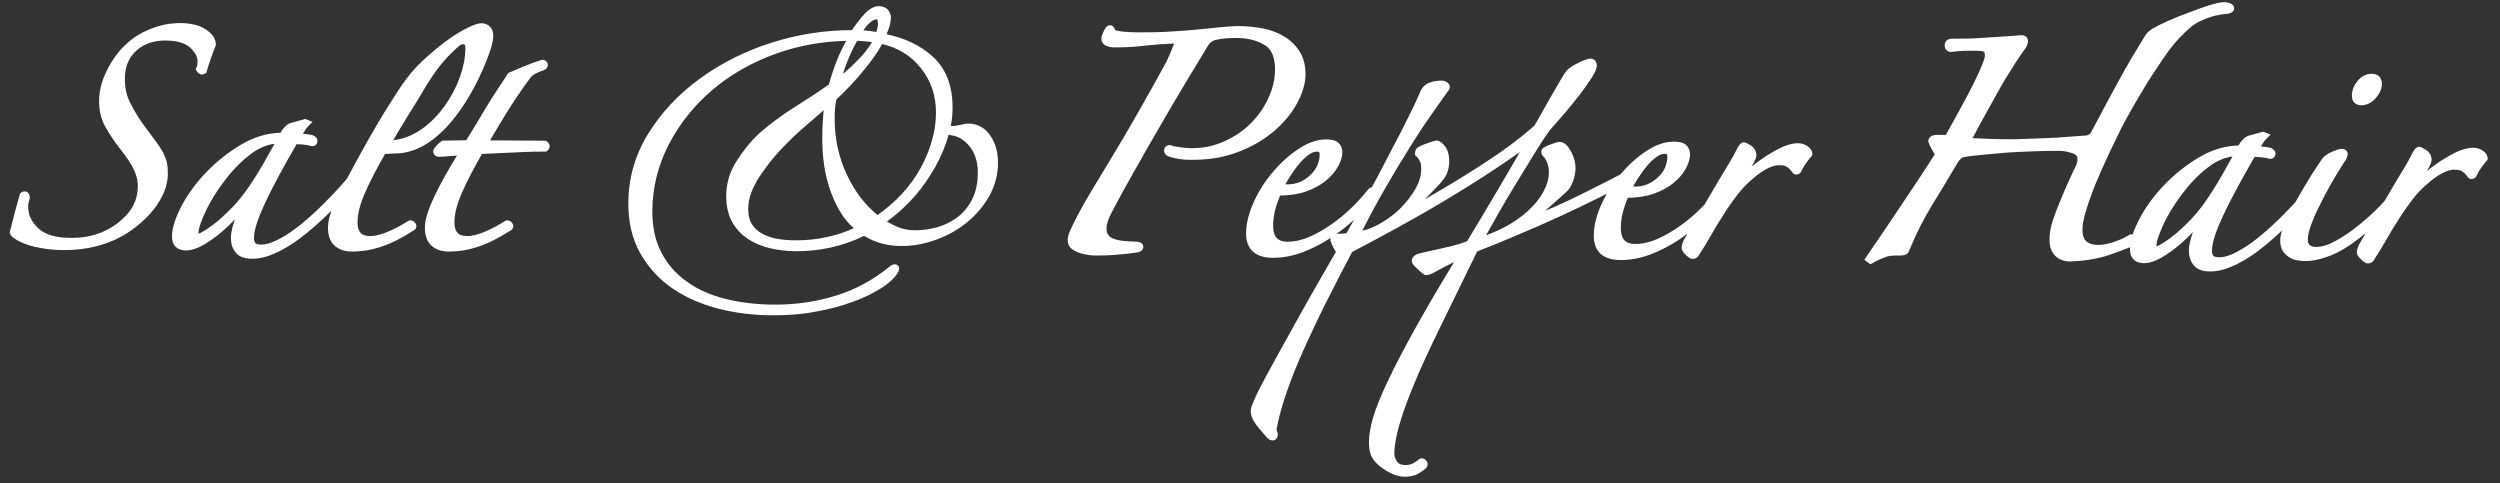<?xml version="1.0" encoding="UTF-8" standalone="no"?>
<!DOCTYPE svg PUBLIC "-//W3C//DTD SVG 1.1//EN" "http://www.w3.org/Graphics/SVG/1.1/DTD/svg11.dtd">
<svg width="100%" height="100%" viewBox="0 0 905 175" version="1.1" xmlns="http://www.w3.org/2000/svg" xmlns:xlink="http://www.w3.org/1999/xlink" xml:space="preserve" xmlns:serif="http://www.serif.com/" style="fill-rule:evenodd;clip-rule:evenodd;stroke-linejoin:round;stroke-miterlimit:2;">
    <rect x="0" y="0" width="905" height="175" fill="#333333" stroke="none"/>
    <g transform="matrix(4.167,0,0,4.167,0,0)">
        <path d="M185.043,21.478C184.406,21.741 183.751,21.973 183.099,22.195C182.031,22.536 180.882,22.681 179.765,22.718L179.747,22.719L179.73,22.717C179.237,22.679 178.76,22.519 178.451,22.116C178.138,21.748 178.043,21.273 178.046,20.801C178.049,20.248 178.159,19.696 178.328,19.168C178.618,18.317 178.951,17.479 179.31,16.656C179.637,15.905 179.965,15.146 180.336,14.415C180.422,14.231 180.478,14.023 180.48,13.82C180.481,13.537 180.31,13.402 180.056,13.319C179.695,13.201 179.308,13.107 178.926,13.105C178.203,13.101 177.479,13.115 176.756,13.142C175.997,13.171 175.237,13.2 174.479,13.246C173.764,13.307 173.049,13.37 172.334,13.437C171.764,13.49 171.185,13.547 170.62,13.644C170.538,13.66 170.432,13.693 170.376,13.758L170.368,13.767L170.359,13.776C170.246,13.887 170.146,14.003 170.065,14.136C169.344,15.357 168.613,16.571 167.872,17.778C167.127,18.992 166.48,20.258 165.942,21.576C165.883,21.721 165.81,21.913 165.698,22.023L165.682,22.039L165.664,22.053C165.495,22.178 165.248,22.199 165.045,22.198C164.83,22.196 164.604,22.191 164.389,22.209C164.225,22.222 164.061,22.247 163.903,22.293C163.729,22.361 163.553,22.424 163.383,22.5L163.373,22.504C163.134,22.602 162.901,22.725 162.676,22.855L162.497,22.959L161.96,22.571L162.133,22.314C162.353,21.989 162.565,21.662 162.791,21.341C163.165,20.81 163.524,20.266 163.891,19.73C164.479,18.871 165.05,17.997 165.631,17.131C166.468,15.903 167.281,14.655 168.083,13.403C167.874,13.078 167.647,12.696 167.535,12.353L167.513,12.285L167.522,12.213C167.571,11.841 167.942,11.714 168.269,11.716L168.985,11.72C169.068,11.721 169.085,11.667 169.112,11.592L169.12,11.57L169.132,11.549C169.379,11.093 169.643,10.643 169.893,10.185C170.277,9.501 170.639,8.804 171.012,8.117C171.366,7.435 171.711,6.748 172.022,6.047C172.122,5.811 172.429,5.108 172.431,4.86C172.431,4.801 172.42,4.53 172.354,4.496C172.194,4.415 171.853,4.407 171.677,4.406C171.318,4.404 170.959,4.404 170.599,4.416C170.253,4.428 169.904,4.453 169.562,4.508L169.536,4.512L169.51,4.512C169.162,4.51 168.936,4.281 168.938,3.933C168.941,3.54 169.237,3.36 169.602,3.362C170.014,3.365 170.425,3.364 170.837,3.353C171.361,3.338 171.884,3.323 172.407,3.279L172.416,3.278C172.967,3.247 173.517,3.201 174.067,3.17C174.574,3.127 175.081,3.094 175.588,3.06L175.599,3.059L175.611,3.059C175.792,3.06 175.967,3.113 176.081,3.262C176.27,3.512 176.153,3.839 176.027,4.087L176.014,4.112L175.998,4.134C175.674,4.566 175.373,5.02 175.081,5.474C174.768,5.961 174.459,6.451 174.155,6.944C173.676,7.775 173.209,8.613 172.745,9.452C172.278,10.295 171.812,11.14 171.367,11.995L171.364,12.001C171.905,12.031 172.446,12.05 172.987,12.071C173.49,12.089 173.992,12.094 174.495,12.097C174.923,12.1 175.347,12.092 175.775,12.072C176.43,12.039 177.085,12.026 177.74,11.999C178.412,11.97 179.085,11.941 179.755,11.876L179.762,11.876C180.264,11.839 180.768,11.81 181.269,11.769C181.359,11.745 181.437,11.71 181.515,11.655C181.578,11.61 181.632,11.555 181.664,11.483L181.674,11.461C182.472,9.953 183.277,8.448 184.094,6.951C184.821,5.618 185.601,4.317 186.398,3.025L186.405,3.014L186.413,3.004C186.583,2.772 186.81,2.591 187.063,2.457C187.482,2.214 187.931,2.001 188.372,1.804C188.968,1.538 189.577,1.301 190.188,1.074C190.776,0.856 191.366,0.631 191.965,0.448C192.346,0.328 192.858,0.183 193.259,0.185C193.374,0.186 193.515,0.22 193.626,0.249C193.867,0.31 194.089,0.456 194.087,0.732C194.085,0.971 193.881,1.119 193.667,1.16C193.564,1.188 193.444,1.218 193.338,1.217C193.201,1.216 193.021,1.25 192.888,1.276L192.868,1.28C192.599,1.314 192.328,1.382 192.068,1.467C191.748,1.566 191.436,1.697 191.132,1.838C190.844,1.972 190.573,2.142 190.329,2.35C189.631,2.936 189.012,3.611 188.455,4.332C188.027,4.931 187.616,5.541 187.207,6.154C186.777,6.799 186.366,7.458 185.974,8.13C185.568,8.797 185.186,9.48 184.805,10.161C184.458,10.783 184.131,11.418 183.829,12.067C183.366,13.015 182.913,13.972 182.489,14.938C182.167,15.671 181.855,16.417 181.591,17.175C181.32,17.932 180.914,19.122 180.908,19.932C180.902,20.887 181.347,21.271 182.287,21.277C182.74,21.28 183.225,21.161 183.65,21.014C184.084,20.864 184.58,20.676 184.959,20.413L185.043,20.356L185.143,20.357C185.188,20.357 185.23,20.363 185.271,20.373C185.429,19.893 185.647,19.424 185.857,19.015C186.423,17.94 187.154,16.966 187.993,16.089C188.897,15.145 189.921,14.33 191.046,13.665C192.104,13.039 193.243,12.666 194.466,12.637C194.565,12.458 194.683,12.284 194.825,12.141C194.95,12.001 195.104,11.885 195.278,11.812L195.296,11.804L196.618,11.436L197.252,11.694L196.908,12.035C196.764,12.176 196.647,12.326 196.55,12.504L196.543,12.517L196.534,12.529C196.492,12.592 196.451,12.655 196.409,12.719C196.455,12.724 196.501,12.73 196.546,12.735C196.759,12.763 197.009,12.779 197.215,12.832L197.233,12.837L197.249,12.843C197.472,12.928 197.678,13.088 197.675,13.35C197.673,13.611 197.478,13.804 197.217,13.802L197.17,13.802L197.125,13.788C196.905,13.721 196.654,13.685 196.425,13.66C196.241,13.649 196.052,13.634 195.865,13.626C194.877,15.337 193.884,17.106 193.054,18.896C192.703,19.655 192.166,20.913 192.16,21.762C192.159,21.913 192.178,22.089 192.275,22.212L192.287,22.228C192.359,22.332 192.701,22.351 192.81,22.351C193.304,22.355 193.855,22.12 194.288,21.901C194.986,21.548 195.646,21.072 196.253,20.586C197.013,19.964 197.734,19.29 198.425,18.592C198.758,18.257 199.085,17.916 199.405,17.569C199.465,17.461 199.525,17.355 199.586,17.251C199.957,16.587 200.355,15.938 200.749,15.284C201.051,14.805 201.362,14.331 201.684,13.866C201.888,13.546 202.239,13.334 202.581,13.19C202.798,13.099 203.174,12.929 203.408,12.93C203.681,12.932 203.95,13.064 203.947,13.372C203.946,13.499 203.9,13.612 203.86,13.729L203.856,13.742L203.85,13.754C203.801,13.867 203.738,13.986 203.654,14.08C203.263,14.677 202.89,15.285 202.541,15.911C202.166,16.552 201.82,17.21 201.498,17.88L201.496,17.884L201.493,17.889C201.204,18.443 200.961,19.015 200.749,19.6C200.628,19.947 200.489,20.404 200.486,20.774C200.485,20.934 200.505,21.167 200.639,21.279C200.796,21.409 200.987,21.448 201.187,21.449C201.787,21.453 202.394,21.214 202.912,20.92C203.612,20.541 204.269,20.083 204.887,19.583C205.53,19.062 206.157,18.514 206.728,17.916C206.874,17.763 207.018,17.609 207.16,17.454C207.385,17.074 207.608,16.692 207.83,16.309C208.195,15.694 208.558,15.077 208.936,14.469C209.154,14.099 209.375,13.713 209.559,13.325L209.567,13.309C209.687,13.088 209.868,12.749 210.16,12.752C210.332,12.753 210.593,12.933 210.743,13.019L210.747,13.022L210.752,13.025C211.064,13.22 211.242,13.527 211.239,13.897C211.238,14.083 211.131,14.302 211.048,14.465C210.98,14.6 210.906,14.732 210.83,14.863C211.249,14.52 211.69,14.208 212.142,13.91L212.149,13.906C212.598,13.628 213.058,13.362 213.539,13.144L213.543,13.142L213.548,13.14C213.953,12.972 214.41,12.83 214.852,12.833C215.152,12.835 215.419,12.914 215.671,13.076L215.679,13.081L215.687,13.087C215.905,13.248 216.106,13.469 216.104,13.757L216.103,13.873L216.029,13.961C215.842,14.182 215.664,14.41 215.499,14.648C215.388,14.816 215.242,15.042 215.17,15.229L215.167,15.235C215.085,15.438 214.918,15.554 214.698,15.553C214.519,15.551 214.405,15.435 214.319,15.295C214.254,15.214 214.191,15.137 214.117,15.063C214.024,14.968 213.911,14.89 213.792,14.83C213.64,14.753 213.386,14.742 213.219,14.741C212.837,14.738 212.456,14.888 212.126,15.069C211.715,15.294 211.334,15.563 210.985,15.873L210.981,15.877L210.977,15.88C210.461,16.309 209.99,16.786 209.584,17.321C209.176,17.857 208.786,18.408 208.429,18.979L208.425,18.984C208.047,19.561 207.689,20.15 207.35,20.751C206.998,21.374 206.62,21.983 206.232,22.584C206.131,22.791 205.919,22.886 205.692,22.884C205.484,22.883 205.265,22.675 205.121,22.542C204.951,22.385 204.746,22.157 204.747,21.911C204.749,21.597 204.929,21.243 205.087,20.983C205.235,20.735 205.382,20.487 205.528,20.238C204.986,20.686 204.422,21.113 203.835,21.49C203.261,21.856 202.649,22.166 201.997,22.367C201.449,22.551 200.855,22.683 200.274,22.679C200.063,22.678 199.849,22.655 199.64,22.622C199.371,22.598 199.121,22.511 198.893,22.364C198.67,22.22 198.488,22.052 198.332,21.836L198.326,21.828L198.321,21.819C198.15,21.546 198.087,21.214 198.089,20.895C198.091,20.617 198.155,20.319 198.247,20.028C197.76,20.488 197.258,20.932 196.741,21.354C195.986,21.972 195.174,22.534 194.297,22.966C193.591,23.313 192.796,23.587 192,23.582C191.471,23.579 190.899,23.471 190.559,23.026C190.262,22.657 190.154,22.217 190.157,21.749C190.16,21.238 190.331,20.655 190.506,20.164C190.139,20.543 189.758,20.909 189.357,21.251C188.861,21.676 188.331,22.051 187.769,22.383L187.762,22.387C187.308,22.641 186.765,22.866 186.236,22.863C185.459,22.857 185.033,22.402 185.037,21.631C185.038,21.58 185.039,21.529 185.043,21.478ZM3.483,21.536C2.836,21.43 2.222,21.235 1.631,20.953L1.614,20.945L1.598,20.934C1.473,20.855 1.347,20.776 1.224,20.694C1.069,20.601 0.943,20.469 0.877,20.299L0.839,20.203L0.865,20.104C1.005,19.559 1.145,19.013 1.285,18.468C1.414,17.967 1.551,17.467 1.698,16.97C1.729,16.755 1.916,16.626 2.136,16.627C2.437,16.629 2.59,16.897 2.588,17.171L2.587,17.223L2.571,17.272C2.498,17.487 2.448,17.711 2.446,17.939C2.441,18.702 2.77,19.31 3.324,19.828C4.036,20.511 5.178,20.658 6.12,20.663C6.622,20.667 7.119,20.635 7.613,20.542C8.081,20.455 8.541,20.319 8.972,20.116L8.976,20.114L8.981,20.112C9.814,19.75 10.518,19.223 11.112,18.539C11.698,17.848 11.968,17.062 11.974,16.156C11.976,15.694 11.854,15.238 11.669,14.817C11.383,14.168 10.843,13.454 10.408,12.897C9.914,12.264 9.457,11.589 9.077,10.881L9.073,10.874C8.742,10.221 8.603,9.491 8.608,8.762C8.613,7.951 8.813,7.156 9.145,6.418C9.473,5.689 9.896,4.994 10.417,4.388C10.634,4.131 10.9,3.894 11.147,3.665L11.15,3.662L11.154,3.659C11.502,3.354 11.886,3.091 12.294,2.874C12.776,2.616 13.285,2.416 13.807,2.262C14.433,2.07 15.108,2 15.762,2.004C16.235,2.007 16.707,2.082 17.161,2.212L17.173,2.216C17.679,2.381 18.111,2.667 18.467,3.064L18.483,3.082L18.496,3.102C18.652,3.34 18.751,3.59 18.749,3.878L18.749,3.941L18.724,3.999C18.575,4.356 18.44,4.719 18.315,5.086C18.188,5.458 18.062,5.833 17.954,6.211L17.918,6.337L17.804,6.402C17.513,6.566 17.249,6.434 17.086,6.17L16.992,6.017L17.074,5.858C17.146,5.715 17.161,5.51 17.163,5.353C17.166,4.862 16.864,4.456 16.524,4.135C15.978,3.639 15.094,3.525 14.388,3.521C13.421,3.515 12.537,3.766 11.817,4.426C11.114,5.07 10.852,5.909 10.846,6.848C10.841,7.638 11.006,8.391 11.388,9.085L11.392,9.093C11.755,9.798 12.18,10.472 12.664,11.103C12.972,11.514 13.279,11.927 13.581,12.342C13.797,12.639 13.999,12.946 14.177,13.266L14.18,13.273L14.184,13.28C14.315,13.547 14.435,13.833 14.495,14.126C14.559,14.433 14.584,14.75 14.582,15.064C14.577,15.723 14.419,16.367 14.128,16.958C13.832,17.558 13.466,18.11 13.009,18.596C12.552,19.098 12.051,19.542 11.503,19.942L11.498,19.946C10.99,20.302 10.453,20.629 9.884,20.872C8.497,21.49 6.995,21.734 5.482,21.724C4.812,21.72 4.141,21.665 3.483,21.536ZM35.869,20.06C35.02,20.602 34.094,21.113 33.136,21.426C32.282,21.716 31.405,21.859 30.504,21.853C29.985,21.849 29.519,21.71 29.113,21.381C28.616,20.979 28.488,20.337 28.491,19.729C28.494,19.295 28.626,18.787 28.8,18.296C28.111,18.979 27.395,19.638 26.644,20.25C25.889,20.868 25.077,21.431 24.2,21.862C23.494,22.209 22.699,22.483 21.903,22.478C21.374,22.475 20.802,22.367 20.462,21.921C20.165,21.553 20.057,21.113 20.06,20.645C20.063,20.134 20.234,19.551 20.409,19.06C20.042,19.439 19.661,19.805 19.26,20.148C18.764,20.572 18.234,20.947 17.672,21.279L17.665,21.283C17.211,21.537 16.668,21.762 16.139,21.758C15.362,21.753 14.936,21.298 14.941,20.527C14.946,19.652 15.365,18.678 15.761,17.912C16.326,16.836 17.057,15.862 17.896,14.985C18.8,14.041 19.824,13.226 20.949,12.561C22.007,11.935 23.146,11.563 24.369,11.533C24.468,11.354 24.587,11.18 24.729,11.038C24.853,10.897 25.007,10.781 25.18,10.708L25.199,10.7L26.521,10.332L27.155,10.591L26.81,10.931C26.667,11.072 26.55,11.222 26.453,11.4L26.446,11.413L26.438,11.426C26.395,11.488 26.354,11.551 26.313,11.615C26.358,11.62 26.404,11.626 26.449,11.631C26.662,11.659 26.912,11.675 27.118,11.728L27.135,11.733L27.152,11.739C27.375,11.824 27.58,11.984 27.578,12.245C27.577,12.507 27.382,12.7 27.12,12.698L27.073,12.698L27.028,12.684C26.808,12.617 26.557,12.58 26.329,12.556C26.144,12.546 25.955,12.53 25.768,12.523C24.78,14.233 23.787,16.002 22.957,17.793C22.606,18.551 22.069,19.809 22.063,20.658C22.062,20.809 22.081,20.985 22.178,21.108L22.19,21.124C22.262,21.228 22.605,21.247 22.713,21.247C23.207,21.251 23.759,21.016 24.191,20.797C24.889,20.445 25.549,19.968 26.156,19.482C26.916,18.86 27.637,18.186 28.329,17.488C28.957,16.853 29.568,16.2 30.146,15.518C31.329,13.306 32.532,11.09 33.886,8.977C34.323,8.261 34.784,7.559 35.282,6.884C35.825,6.148 36.459,5.481 37.148,4.885C38.013,4.106 38.96,3.356 39.969,2.766C40.414,2.515 41.313,2.016 41.833,2.019C42.102,2.021 42.359,2.112 42.554,2.299L42.57,2.315C42.772,2.538 42.855,2.817 42.854,3.114C42.85,3.683 42.581,4.432 42.382,4.962C41.204,8.097 38.502,12.938 34.773,13.311L34.766,13.312L34.759,13.312C34.323,13.336 33.884,13.349 33.449,13.376C32.814,14.486 32.196,15.634 31.683,16.802C31.355,17.562 31.067,18.449 31.061,19.285C31.056,20.062 31.318,20.503 32.134,20.508C32.62,20.511 33.12,20.364 33.567,20.183C34.188,19.932 34.79,19.615 35.36,19.262C35.584,19.07 35.868,19.123 36.055,19.351C36.281,19.625 36.169,19.93 35.869,20.06ZM206.387,8.533C206.052,8.901 205.646,9.145 205.139,9.143C204.623,9.141 204.311,8.823 204.314,8.306C204.316,7.829 204.503,7.403 204.801,7.035C205.127,6.633 205.541,6.409 206.062,6.411C206.607,6.413 206.923,6.759 206.921,7.299C206.919,7.766 206.688,8.181 206.393,8.526L206.391,8.53L206.387,8.533ZM150.274,14.079C150.493,13.708 150.714,13.323 150.898,12.934L150.902,12.926L150.906,12.919C151.026,12.697 151.207,12.359 151.498,12.361C151.67,12.362 151.932,12.542 152.082,12.629L152.086,12.631L152.09,12.634C152.403,12.829 152.581,13.136 152.578,13.506C152.577,13.692 152.47,13.911 152.387,14.074C152.319,14.209 152.245,14.341 152.169,14.472C152.588,14.129 153.029,13.817 153.481,13.519L153.488,13.515C153.936,13.237 154.397,12.971 154.878,12.753L154.887,12.749C155.292,12.581 155.748,12.439 156.191,12.442C156.491,12.444 156.758,12.523 157.01,12.685L157.018,12.69L157.026,12.696C157.244,12.857 157.445,13.078 157.443,13.367L157.442,13.482L157.368,13.571C157.181,13.792 157.003,14.019 156.838,14.257C156.727,14.425 156.58,14.651 156.509,14.838L156.506,14.844C156.423,15.047 156.257,15.163 156.038,15.162C155.858,15.161 155.744,15.045 155.658,14.905C155.593,14.824 155.53,14.746 155.456,14.672C155.363,14.577 155.249,14.5 155.131,14.439C154.979,14.362 154.725,14.351 154.557,14.35C154.175,14.348 153.795,14.498 153.465,14.678C153.054,14.903 152.673,15.172 152.323,15.483L152.319,15.486L152.316,15.489C151.8,15.919 151.329,16.395 150.922,16.93C150.515,17.466 150.125,18.017 149.767,18.588L149.764,18.594C149.386,19.17 149.027,19.76 148.688,20.36C148.337,20.984 147.959,21.592 147.57,22.193C147.469,22.4 147.258,22.495 147.031,22.494C146.823,22.492 146.604,22.284 146.46,22.151C146.289,21.994 146.085,21.766 146.086,21.52C146.088,21.206 146.268,20.852 146.426,20.592C146.483,20.497 146.539,20.402 146.595,20.307C146.362,20.481 146.123,20.649 145.88,20.811C145.093,21.333 144.251,21.771 143.368,22.107C142.532,22.425 141.654,22.596 140.758,22.59C139.357,22.581 138.446,21.931 138.456,20.464C138.461,19.534 138.734,18.604 139.115,17.762C139.259,17.442 139.418,17.13 139.592,16.826C139.446,16.902 139.301,16.976 139.155,17.05C137.945,17.654 136.728,18.243 135.499,18.806C134.25,19.378 132.992,19.93 131.726,20.458C130.601,20.942 129.466,21.399 128.325,21.845C127.207,24.117 126.098,26.395 124.991,28.673C124.205,30.291 123.421,31.937 122.749,33.607C122.285,34.724 121.853,35.879 121.527,37.045C121.313,37.809 121.136,38.637 121.131,39.433C121.129,39.683 121.235,39.902 121.375,40.104L121.379,40.109L121.382,40.115C121.537,40.358 121.873,40.399 122.136,40.4C122.554,40.403 122.928,40.195 123.237,39.929C123.43,39.748 123.692,39.798 123.866,39.976C124.038,40.149 124.073,40.377 123.945,40.588L123.924,40.622L123.896,40.649C123.691,40.852 123.445,41.018 123.192,41.158C122.827,41.36 122.405,41.416 121.993,41.413C121.597,41.411 121.205,41.29 120.851,41.119C120.484,40.941 120.148,40.735 119.837,40.475C119.511,40.211 119.216,39.878 119.078,39.479C118.948,39.125 118.927,38.718 118.929,38.344C118.933,37.685 119.087,36.985 119.259,36.352L119.261,36.346C119.571,35.3 120.031,34.242 120.492,33.254C121.234,31.668 122.078,30.109 122.921,28.574C124.009,26.614 125.16,24.681 126.323,22.763C126.128,22.859 125.933,22.957 125.739,23.056C125.314,23.272 124.898,23.5 124.479,23.726L124.473,23.729L124.468,23.732C124.292,23.819 124.097,23.9 123.898,23.899L123.806,23.898L123.729,23.849C123.502,23.706 123.287,23.516 123.099,23.326C122.93,23.167 122.646,22.916 122.647,22.667C122.65,22.248 123.058,22.071 123.405,21.986L123.415,21.984C124.133,21.834 124.849,21.667 125.565,21.504C126.2,21.363 126.843,21.191 127.452,20.956C128.344,19.495 129.216,18.022 130.085,16.547C130.738,15.438 131.393,14.329 132.034,13.212C130.601,14.211 129.151,15.187 127.667,16.108C126.112,17.075 124.542,18.027 122.944,18.918C121.739,19.597 120.529,20.269 119.307,20.912C118.693,21.241 118.071,21.561 117.459,21.893C116.692,23.34 115.944,24.796 115.209,26.259C114.523,27.624 113.869,29.004 113.243,30.397C112.703,31.615 112.192,32.853 111.762,34.115C111.413,35.139 111.101,36.196 110.905,37.261C110.906,37.331 110.914,37.447 110.943,37.497L110.965,37.533L110.976,37.574C111.032,37.775 111.012,37.99 110.857,38.142L110.841,38.158L110.823,38.172C110.587,38.347 110.312,38.243 110.114,38.067L110.099,38.054L110.086,38.039C109.848,37.768 109.61,37.496 109.382,37.217C109.234,37.035 109.077,36.84 108.954,36.64C108.774,36.348 108.653,36.031 108.655,35.684C108.657,35.436 108.844,35.007 108.942,34.778C109.248,34.057 109.636,33.329 110.009,32.641C110.76,31.258 111.525,29.881 112.29,28.506C113.518,26.281 114.784,24.074 116.056,21.874C115.972,21.762 115.902,21.635 115.849,21.528C115.742,21.337 115.648,21.129 115.588,20.918L115.576,20.875L115.577,20.83C115.577,20.769 115.586,20.714 115.602,20.665C114.837,21.167 114.019,21.588 113.163,21.914C112.327,22.232 111.449,22.402 110.553,22.397C109.152,22.387 108.241,21.737 108.251,20.271C108.257,19.341 108.529,18.41 108.91,17.568C109.341,16.615 109.897,15.737 110.577,14.945C111.225,14.171 111.966,13.494 112.808,12.936C113.532,12.454 114.343,12.106 115.227,12.112C115.572,12.114 116.006,12.163 116.273,12.404L116.28,12.41L116.287,12.417C116.5,12.633 116.616,12.902 116.614,13.208C116.611,13.645 116.448,14.08 116.246,14.462L116.243,14.467L116.241,14.472C115.972,14.939 115.618,15.336 115.205,15.679C114.699,16.097 114.096,16.406 113.48,16.628C112.758,16.882 111.978,16.979 111.214,16.989C111.069,17.3 110.952,17.664 110.852,17.974C110.692,18.493 110.604,19.026 110.6,19.569C110.595,20.468 110.894,20.992 111.842,20.998C112.499,21.002 113.147,20.836 113.747,20.577C114.449,20.274 115.105,19.886 115.728,19.444C116.364,18.999 116.955,18.498 117.507,17.954C117.99,17.476 118.45,16.97 118.873,16.438L118.885,16.423L118.899,16.41C118.977,16.332 119.075,16.284 119.179,16.267C119.392,15.872 119.604,15.476 119.813,15.078C120.444,13.879 121.073,12.679 121.694,11.477C122.069,10.727 122.454,9.977 122.816,9.218C123.012,8.821 123.191,8.419 123.361,8.012C123.522,7.618 123.797,7.311 124.201,7.171C124.533,7.05 124.898,7.002 125.251,7.005C125.464,7.006 125.667,7.086 125.817,7.239C126.08,7.505 125.913,7.821 125.696,8.043C125.208,8.739 124.724,9.438 124.229,10.13C123.627,10.973 123.068,11.855 122.516,12.731C121.813,13.848 121.133,14.981 120.47,16.122C119.721,17.408 119.016,18.72 118.344,20.047C118.856,19.927 119.346,19.73 119.809,19.469C120.478,19.1 121.092,18.644 121.643,18.117C122.15,17.6 122.606,17.03 122.967,16.404C123.261,15.879 123.462,15.309 123.466,14.702C123.468,14.489 123.453,14.182 123.344,13.992L123.338,13.982C123.259,13.832 123.164,13.688 123.036,13.575L122.928,13.478L122.929,13.333C122.93,13.133 122.977,12.948 123.145,12.824L123.155,12.816L123.165,12.81C123.43,12.644 123.755,12.522 124.051,12.426C124.245,12.353 124.624,12.206 124.826,12.207L124.865,12.208L124.902,12.217C125.18,12.288 125.412,12.546 125.574,12.769C125.84,13.137 125.904,13.627 125.9,14.069C125.898,14.43 125.821,14.779 125.682,15.111L125.679,15.119C125.466,15.59 124.969,16.104 124.603,16.465C124.333,16.761 124.048,17.046 123.758,17.324C125.384,16.397 126.99,15.431 128.563,14.416C130.211,13.367 131.824,12.216 133.29,10.922C133.521,10.554 133.732,10.16 133.949,9.782C134.241,9.275 134.521,8.76 134.813,8.252C135.075,7.796 135.341,7.34 135.611,6.885C135.755,6.651 135.929,6.348 136.101,6.136L136.112,6.122L136.124,6.11C136.252,5.984 136.397,5.871 136.544,5.77L136.554,5.763L136.563,5.757C136.753,5.645 136.947,5.542 137.145,5.445C137.336,5.342 137.541,5.248 137.749,5.187C137.871,5.151 138.057,5.09 138.182,5.091C138.53,5.093 138.722,5.376 138.72,5.704C138.718,6.03 138.443,6.488 138.272,6.758C137.969,7.236 137.632,7.699 137.294,8.153L137.29,8.158C136.868,8.701 136.432,9.233 135.993,9.762L135.99,9.767L135.986,9.77C135.535,10.28 135.094,10.799 134.638,11.304C134.151,11.978 133.7,12.685 133.266,13.394C132.742,14.249 132.216,15.102 131.696,15.96C131.156,16.843 130.618,17.731 130.115,18.637C129.777,19.235 129.44,19.833 129.104,20.432C129.672,20.237 130.222,19.991 130.752,19.708C131.467,19.325 132.148,18.87 132.745,18.315C133.274,17.839 133.73,17.291 134.073,16.666C134.359,16.146 134.554,15.576 134.557,14.978C134.559,14.691 134.51,14.42 134.413,14.153C134.33,13.935 134.213,13.715 134.04,13.556L134.002,13.521L133.978,13.477C133.839,13.231 133.874,12.949 134.131,12.821C134.341,12.675 134.619,12.571 134.856,12.494C135.009,12.441 135.331,12.325 135.491,12.327C135.946,12.33 136.266,12.769 136.464,13.128C136.723,13.598 136.874,14.113 136.87,14.651C136.868,15 136.782,15.349 136.68,15.681L136.678,15.688L136.675,15.694C136.573,15.979 136.419,16.331 136.202,16.546C135.999,16.746 135.785,16.937 135.575,17.13L135.565,17.138C135.305,17.359 135.054,17.591 134.796,17.814C134.602,17.981 134.409,18.148 134.215,18.315C134.495,18.202 134.774,18.086 135.052,17.966C135.867,17.608 136.673,17.228 137.469,16.828C138.265,16.436 139.055,16.031 139.847,15.632C140.162,15.474 140.473,15.31 140.781,15.139L140.782,15.138C141.43,14.364 142.171,13.688 143.012,13.129C143.737,12.647 144.548,12.299 145.432,12.305C145.776,12.307 146.211,12.356 146.478,12.597L146.485,12.603L146.492,12.61C146.705,12.826 146.821,13.096 146.819,13.401C146.816,13.838 146.653,14.274 146.451,14.656L146.448,14.661L146.445,14.665C146.177,15.132 145.823,15.529 145.409,15.872C144.904,16.291 144.301,16.599 143.685,16.821C142.963,17.075 142.183,17.173 141.418,17.183C141.274,17.493 141.157,17.858 141.057,18.168C140.897,18.686 140.809,19.219 140.805,19.762C140.799,20.662 141.099,21.186 142.047,21.192C142.704,21.196 143.352,21.029 143.952,20.77C144.654,20.467 145.31,20.079 145.933,19.638C146.568,19.192 147.159,18.692 147.711,18.147C147.834,18.026 147.955,17.904 148.074,17.779C148.443,17.162 148.807,16.541 149.169,15.918C149.534,15.303 149.897,14.686 150.274,14.079ZM116.111,20.317C116.154,20.312 116.197,20.31 116.24,20.31C116.38,20.311 116.516,20.309 116.656,20.297C116.756,20.288 116.866,20.28 116.972,20.265C117.191,19.874 117.409,19.483 117.627,19.092C117.147,19.532 116.641,19.939 116.111,20.317ZM97.085,22.121C96.445,22.184 95.804,22.2 95.161,22.196C94.96,22.194 94.769,22.184 94.57,22.154C94.318,22.117 94.066,22.062 93.822,21.985C93.58,21.909 93.345,21.794 93.138,21.647L93.122,21.635C92.869,21.43 92.749,21.163 92.751,20.837C92.753,20.545 92.887,20.201 93.007,19.939C93.479,18.911 94.035,17.906 94.612,16.933C95.237,15.879 95.879,14.836 96.511,13.785C97.306,12.48 98.082,11.163 98.835,9.832C99.577,8.523 100.323,7.214 101.042,5.892L101.046,5.885L101.05,5.879C101.137,5.735 101.217,5.582 101.293,5.432C101.402,5.183 101.519,4.937 101.636,4.691C101.732,4.454 101.835,4.219 101.923,3.978L101.925,3.971C101.942,3.929 101.973,3.853 101.999,3.78C101.169,3.809 100.341,3.868 99.518,3.96C98.621,4.077 97.717,4.122 96.812,4.116C96.299,4.113 95.675,3.959 95.679,3.329C95.68,3.173 95.8,2.904 95.862,2.761C95.967,2.519 96.122,2.193 96.432,2.195C96.663,2.197 96.805,2.388 96.869,2.587L96.877,2.61C96.936,2.645 97.077,2.673 97.127,2.682L97.14,2.684C97.431,2.744 97.735,2.771 98.031,2.786C98.378,2.805 98.726,2.807 99.074,2.809C99.937,2.815 100.801,2.802 101.665,2.741C102.492,2.698 103.32,2.638 104.143,2.554C104.838,2.483 105.532,2.418 106.226,2.345L106.235,2.345C106.714,2.308 107.214,2.264 107.695,2.267C108.348,2.272 108.997,2.346 109.64,2.455L109.646,2.456C110.301,2.581 110.924,2.796 111.499,3.135C112.065,3.451 112.529,3.898 112.881,4.442C113.272,5.047 113.419,5.749 113.415,6.463C113.409,7.334 113.105,8.187 112.696,8.946C112.197,9.872 111.509,10.676 110.715,11.362C109.793,12.161 108.725,12.755 107.591,13.19C106.276,13.714 104.848,13.895 103.44,13.886C102.765,13.882 102.086,13.805 101.453,13.563L101.425,13.553L101.401,13.538C101.244,13.442 101.128,13.28 101.129,13.092C101.131,12.795 101.326,12.603 101.622,12.605L101.68,12.605L101.734,12.626C101.946,12.707 102.224,12.753 102.448,12.783C102.794,12.833 103.148,12.87 103.497,12.873C104.494,12.879 105.464,12.685 106.371,12.272C107.227,11.883 108.013,11.369 108.676,10.698C109.31,10.056 109.828,9.321 110.198,8.495C110.556,7.728 110.76,6.919 110.765,6.071C110.77,5.253 110.605,4.348 109.843,3.899C109.107,3.455 108.249,3.302 107.399,3.297C106.786,3.293 106.154,3.338 105.556,3.478C105.248,3.576 105.048,3.771 104.892,4.053L104.889,4.059L104.885,4.065C104.225,5.143 103.573,6.227 102.92,7.31C102.14,8.603 101.384,9.909 100.628,11.216C99.874,12.519 99.118,13.822 98.386,15.141C97.766,16.231 97.155,17.332 96.578,18.447C96.375,18.836 96.129,19.388 96.126,19.835C96.124,20.234 96.256,20.512 96.619,20.692C97.159,20.934 97.948,20.978 98.531,20.982C98.832,20.983 99.327,21.035 99.325,21.442C99.323,21.718 99.099,21.861 98.858,21.919L98.846,21.923L98.833,21.925C98.255,22.017 97.669,22.078 97.085,22.121ZM82.594,10.957L82.619,10.947L82.681,10.948C82.912,10.949 83.152,10.909 83.376,10.858C83.612,10.804 83.891,10.733 84.133,10.735C84.936,10.74 85.57,11.116 86.026,11.77C86.521,12.482 86.705,13.337 86.7,14.194C86.693,15.189 86.432,16.128 85.96,17.004C85.469,17.882 84.818,18.643 84.045,19.285C83.243,19.951 82.344,20.453 81.366,20.807C80.365,21.186 79.332,21.378 78.262,21.371C77.112,21.363 76.038,21.083 75.061,20.492C73.19,21.407 71.183,21.837 69.095,21.824C68.35,21.819 67.618,21.732 66.893,21.563C66.2,21.402 65.544,21.133 64.95,20.738C64.368,20.351 63.906,19.849 63.575,19.233C63.205,18.545 63.084,17.751 63.09,16.978C63.097,15.887 63.417,14.877 64.011,13.964C64.569,13.081 65.22,12.264 65.991,11.558L65.997,11.553C66.954,10.716 67.978,9.964 69.055,9.289C70.055,8.662 71.047,8.017 72.013,7.338C72.202,6.625 72.444,5.922 72.71,5.232C72.945,4.655 73.21,4.091 73.515,3.548C71.414,3.593 69.354,3.966 67.37,4.676C65.351,5.414 63.467,6.454 61.834,7.859C60.286,9.19 59.028,10.755 58.09,12.568C57.168,14.367 56.684,16.28 56.671,18.302C56.663,19.538 56.86,20.81 57.448,21.914C57.968,22.938 58.704,23.775 59.639,24.444C60.632,25.169 61.78,25.65 62.967,25.951C64.36,26.3 65.787,26.455 67.222,26.464C69.042,26.476 70.836,26.233 72.577,25.694C74.294,25.178 75.851,24.32 77.242,23.191C77.404,23.052 77.612,22.917 77.835,22.975C77.922,22.997 77.958,23.01 78.03,23.098C78.195,23.296 78.089,23.536 77.973,23.726C77.631,24.265 77.066,24.706 76.535,25.046C75.788,25.524 74.959,25.894 74.13,26.204C73.083,26.597 71.979,26.869 70.881,27.069C69.609,27.318 68.306,27.399 67.011,27.391C65.474,27.382 63.941,27.202 62.45,26.824C61.043,26.467 59.693,25.914 58.488,25.1C57.302,24.31 56.355,23.274 55.643,22.041C54.86,20.684 54.577,19.159 54.586,17.606C54.6,15.451 55.177,13.448 56.31,11.615C57.468,9.742 58.984,8.16 60.757,6.86C62.658,5.467 64.77,4.427 67.013,3.712C69.287,2.987 71.628,2.62 74.012,2.616C74.112,2.451 74.228,2.292 74.343,2.145C74.524,1.913 74.695,1.677 74.886,1.454C75.085,1.223 75.292,0.998 75.545,0.825C75.78,0.652 76.051,0.529 76.348,0.531C76.652,0.533 76.946,0.632 77.149,0.867L77.157,0.876L77.164,0.886C77.295,1.063 77.396,1.282 77.395,1.505C77.392,1.828 77.322,2.154 77.219,2.459C77.16,2.632 77.094,2.804 77.02,2.973C78.511,3.291 79.928,3.892 81.057,4.945C82.325,6.108 82.765,7.708 82.754,9.39C82.751,9.92 82.695,10.442 82.594,10.957ZM77.051,19.246C77.345,19.424 77.658,19.576 77.969,19.714C78.437,19.904 78.926,20.003 79.432,20.006C80.104,20.01 80.761,19.926 81.408,19.741C82.059,19.555 82.646,19.271 83.185,18.868C83.724,18.453 84.147,17.918 84.454,17.313C84.818,16.596 84.942,15.782 84.947,14.985C84.95,14.533 84.886,14.068 84.735,13.641C84.61,13.287 84.436,12.949 84.188,12.665L84.182,12.658C83.971,12.401 83.717,12.178 83.426,12.013C83.18,11.881 82.93,11.792 82.652,11.756C82.566,11.751 82.488,11.725 82.424,11.679C82.364,11.895 82.297,12.109 82.223,12.322C81.882,13.306 81.437,14.249 80.878,15.127C80.32,16.021 79.683,16.86 78.941,17.61C78.356,18.202 77.729,18.759 77.051,19.246ZM42.572,12.193L47.424,12.224L47.511,12.294C47.644,12.402 47.749,12.536 47.747,12.716C47.746,12.893 47.661,13.022 47.517,13.116L47.436,13.17L47.34,13.169C47.002,13.167 46.666,13.169 46.328,13.179C45.835,13.194 45.343,13.209 44.851,13.238C44.293,13.269 43.735,13.282 43.177,13.312C42.741,13.336 42.303,13.349 41.867,13.376C41.232,14.486 40.614,15.634 40.101,16.802C39.773,17.562 39.485,18.449 39.48,19.285C39.474,20.062 39.736,20.503 40.552,20.508C41.038,20.511 41.538,20.364 41.985,20.183C42.607,19.932 43.208,19.615 43.778,19.262C44.002,19.07 44.286,19.123 44.474,19.351C44.7,19.625 44.588,19.93 44.287,20.06C43.438,20.602 42.512,21.113 41.554,21.426C40.7,21.716 39.823,21.859 38.922,21.853C38.403,21.849 37.937,21.71 37.531,21.381C37.034,20.979 36.906,20.337 36.91,19.729C36.915,18.909 37.38,17.824 37.724,17.092C38.297,15.87 38.987,14.672 39.701,13.516C39.491,13.532 39.281,13.546 39.071,13.559C38.786,13.586 38.458,13.624 38.172,13.622C37.868,13.62 37.632,13.451 37.634,13.129L37.635,13.043L37.679,12.969C37.839,12.699 38.079,12.479 38.323,12.287L38.407,12.22L40.507,12.184C40.764,11.765 41.026,11.35 41.276,10.927C41.588,10.398 41.912,9.875 42.224,9.346C42.533,8.821 42.862,8.309 43.199,7.802C43.499,7.35 43.806,6.899 44.089,6.436L44.141,6.349L44.233,6.309C44.667,6.12 45.103,5.934 45.542,5.751C46.033,5.555 46.533,5.363 47.038,5.205L47.085,5.191L47.135,5.191C47.322,5.192 47.475,5.309 47.555,5.473L47.57,5.504L47.579,5.537C47.641,5.793 47.483,5.998 47.255,6.095L47.239,6.101L47.223,6.106C46.976,6.18 46.737,6.284 46.509,6.403C46.3,6.511 46.122,6.664 45.997,6.865L45.99,6.876L45.982,6.887C45.303,7.797 44.672,8.742 44.067,9.702C43.557,10.526 43.06,11.356 42.572,12.193ZM39.985,3.907C39.026,4.704 38.24,5.614 37.542,6.645C36.973,7.486 36.5,8.372 35.955,9.222C35.572,9.827 35.197,10.439 34.828,11.057L34.737,11.204C34.544,11.527 34.353,11.851 34.164,12.175C34.233,12.169 34.301,12.16 34.37,12.151C37.698,11.675 40.412,7.387 40.43,4.207C40.431,4.057 40.439,3.843 40.248,3.842C40.153,3.841 40.069,3.866 39.985,3.907ZM17.236,20.299C17.405,20.262 17.672,20.096 17.782,20.024L17.787,20.021L17.791,20.018C18.207,19.764 18.608,19.454 18.987,19.149C19.463,18.733 19.916,18.295 20.348,17.838C20.812,17.329 21.244,16.786 21.627,16.211C22.101,15.518 22.546,14.806 22.958,14.075C23.256,13.547 23.552,13.016 23.852,12.489C23.085,12.589 22.394,12.921 21.763,13.4C20.887,14.066 20.132,14.867 19.472,15.746C18.846,16.58 18.271,17.476 17.834,18.425C17.615,18.899 17.239,19.756 17.236,20.286L17.236,20.299ZM189.084,20.253C189.56,19.837 190.013,19.399 190.445,18.942C190.909,18.433 191.341,17.89 191.724,17.315C192.198,16.622 192.642,15.91 193.055,15.179C193.353,14.65 193.649,14.12 193.949,13.594C193.182,13.692 192.491,14.026 191.86,14.504C190.984,15.169 190.229,15.971 189.569,16.85C188.943,17.683 188.367,18.58 187.931,19.528C187.712,20.003 187.337,20.86 187.333,21.39L187.333,21.403C187.502,21.365 187.769,21.2 187.879,21.127L187.884,21.125L187.888,21.122C188.304,20.868 188.704,20.558 189.084,20.253ZM141.871,16.204C141.928,16.207 141.986,16.208 142.045,16.209C142.803,16.213 143.441,15.943 144.001,15.435C144.547,14.939 144.843,14.335 144.848,13.593C144.85,13.413 144.803,13.366 144.623,13.365C144.363,13.363 144.128,13.476 143.918,13.626C143.615,13.837 143.343,14.106 143.102,14.386C142.813,14.722 142.562,15.088 142.319,15.454C142.164,15.699 142.01,15.948 141.871,16.204ZM111.666,16.01C111.724,16.014 111.781,16.015 111.84,16.015C112.598,16.02 113.236,15.749 113.796,15.241C114.342,14.746 114.638,14.141 114.643,13.4C114.644,13.22 114.598,13.173 114.418,13.171C114.158,13.17 113.923,13.283 113.713,13.432C113.41,13.644 113.138,13.913 112.897,14.193C112.608,14.528 112.357,14.895 112.114,15.261C111.959,15.506 111.805,15.754 111.666,16.01ZM76.121,2.779C76.148,2.7 76.175,2.621 76.198,2.54C76.237,2.397 76.273,2.245 76.274,2.096C76.275,1.962 76.258,1.822 76.212,1.695C76.211,1.693 76.209,1.688 76.208,1.686C76.2,1.682 76.178,1.68 76.17,1.68C76.031,1.68 75.914,1.729 75.797,1.797C75.64,1.906 75.492,2.025 75.363,2.167C75.23,2.312 75.111,2.471 75.003,2.636C75.378,2.659 75.753,2.705 76.121,2.779ZM73.228,6.42C73.689,6.044 74.123,5.634 74.536,5.207C74.989,4.749 75.427,4.226 75.755,3.657C75.589,3.636 75.423,3.618 75.257,3.601C74.993,3.575 74.728,3.556 74.463,3.548C74.131,4.12 73.855,4.721 73.611,5.335C73.469,5.691 73.34,6.053 73.228,6.42ZM76.239,18.68C77.774,17.593 79.082,16.243 79.987,14.581C80.785,13.099 81.3,11.502 81.311,9.808C81.32,8.351 80.9,7.043 79.99,5.904C79.118,4.812 77.98,4.14 76.635,3.825C76.218,4.59 75.677,5.324 75.129,5.99C74.382,6.938 73.539,7.813 72.659,8.639C72.542,9.144 72.512,9.698 72.509,10.212C72.498,11.969 72.842,13.665 73.605,15.25C74.243,16.575 75.089,17.762 76.239,18.68ZM74.175,19.818C73.768,19.476 73.422,19.07 73.133,18.618C72.719,17.998 72.407,17.317 72.156,16.617C71.89,15.875 71.705,15.112 71.592,14.333C71.475,13.531 71.428,12.721 71.433,11.912C71.436,11.377 71.455,10.842 71.495,10.308C71.505,10.064 71.527,9.819 71.557,9.575C71.078,9.999 70.594,10.416 70.108,10.831C69.444,11.396 68.793,11.99 68.192,12.622L68.185,12.629C67.811,12.997 67.463,13.397 67.123,13.793C66.756,14.238 66.418,14.705 66.091,15.18C65.774,15.64 65.509,16.132 65.295,16.648C65.117,17.116 65.004,17.596 65.001,18.1C64.998,18.56 65.062,19.069 65.318,19.467C65.541,19.829 65.839,20.101 66.214,20.299L66.219,20.301L66.223,20.303C66.633,20.537 67.084,20.675 67.548,20.753C68.062,20.839 68.58,20.875 69.101,20.878C70.063,20.885 71.028,20.784 71.967,20.563C72.726,20.398 73.473,20.155 74.175,19.818Z" style="fill:white;"/>
    </g>
</svg>

